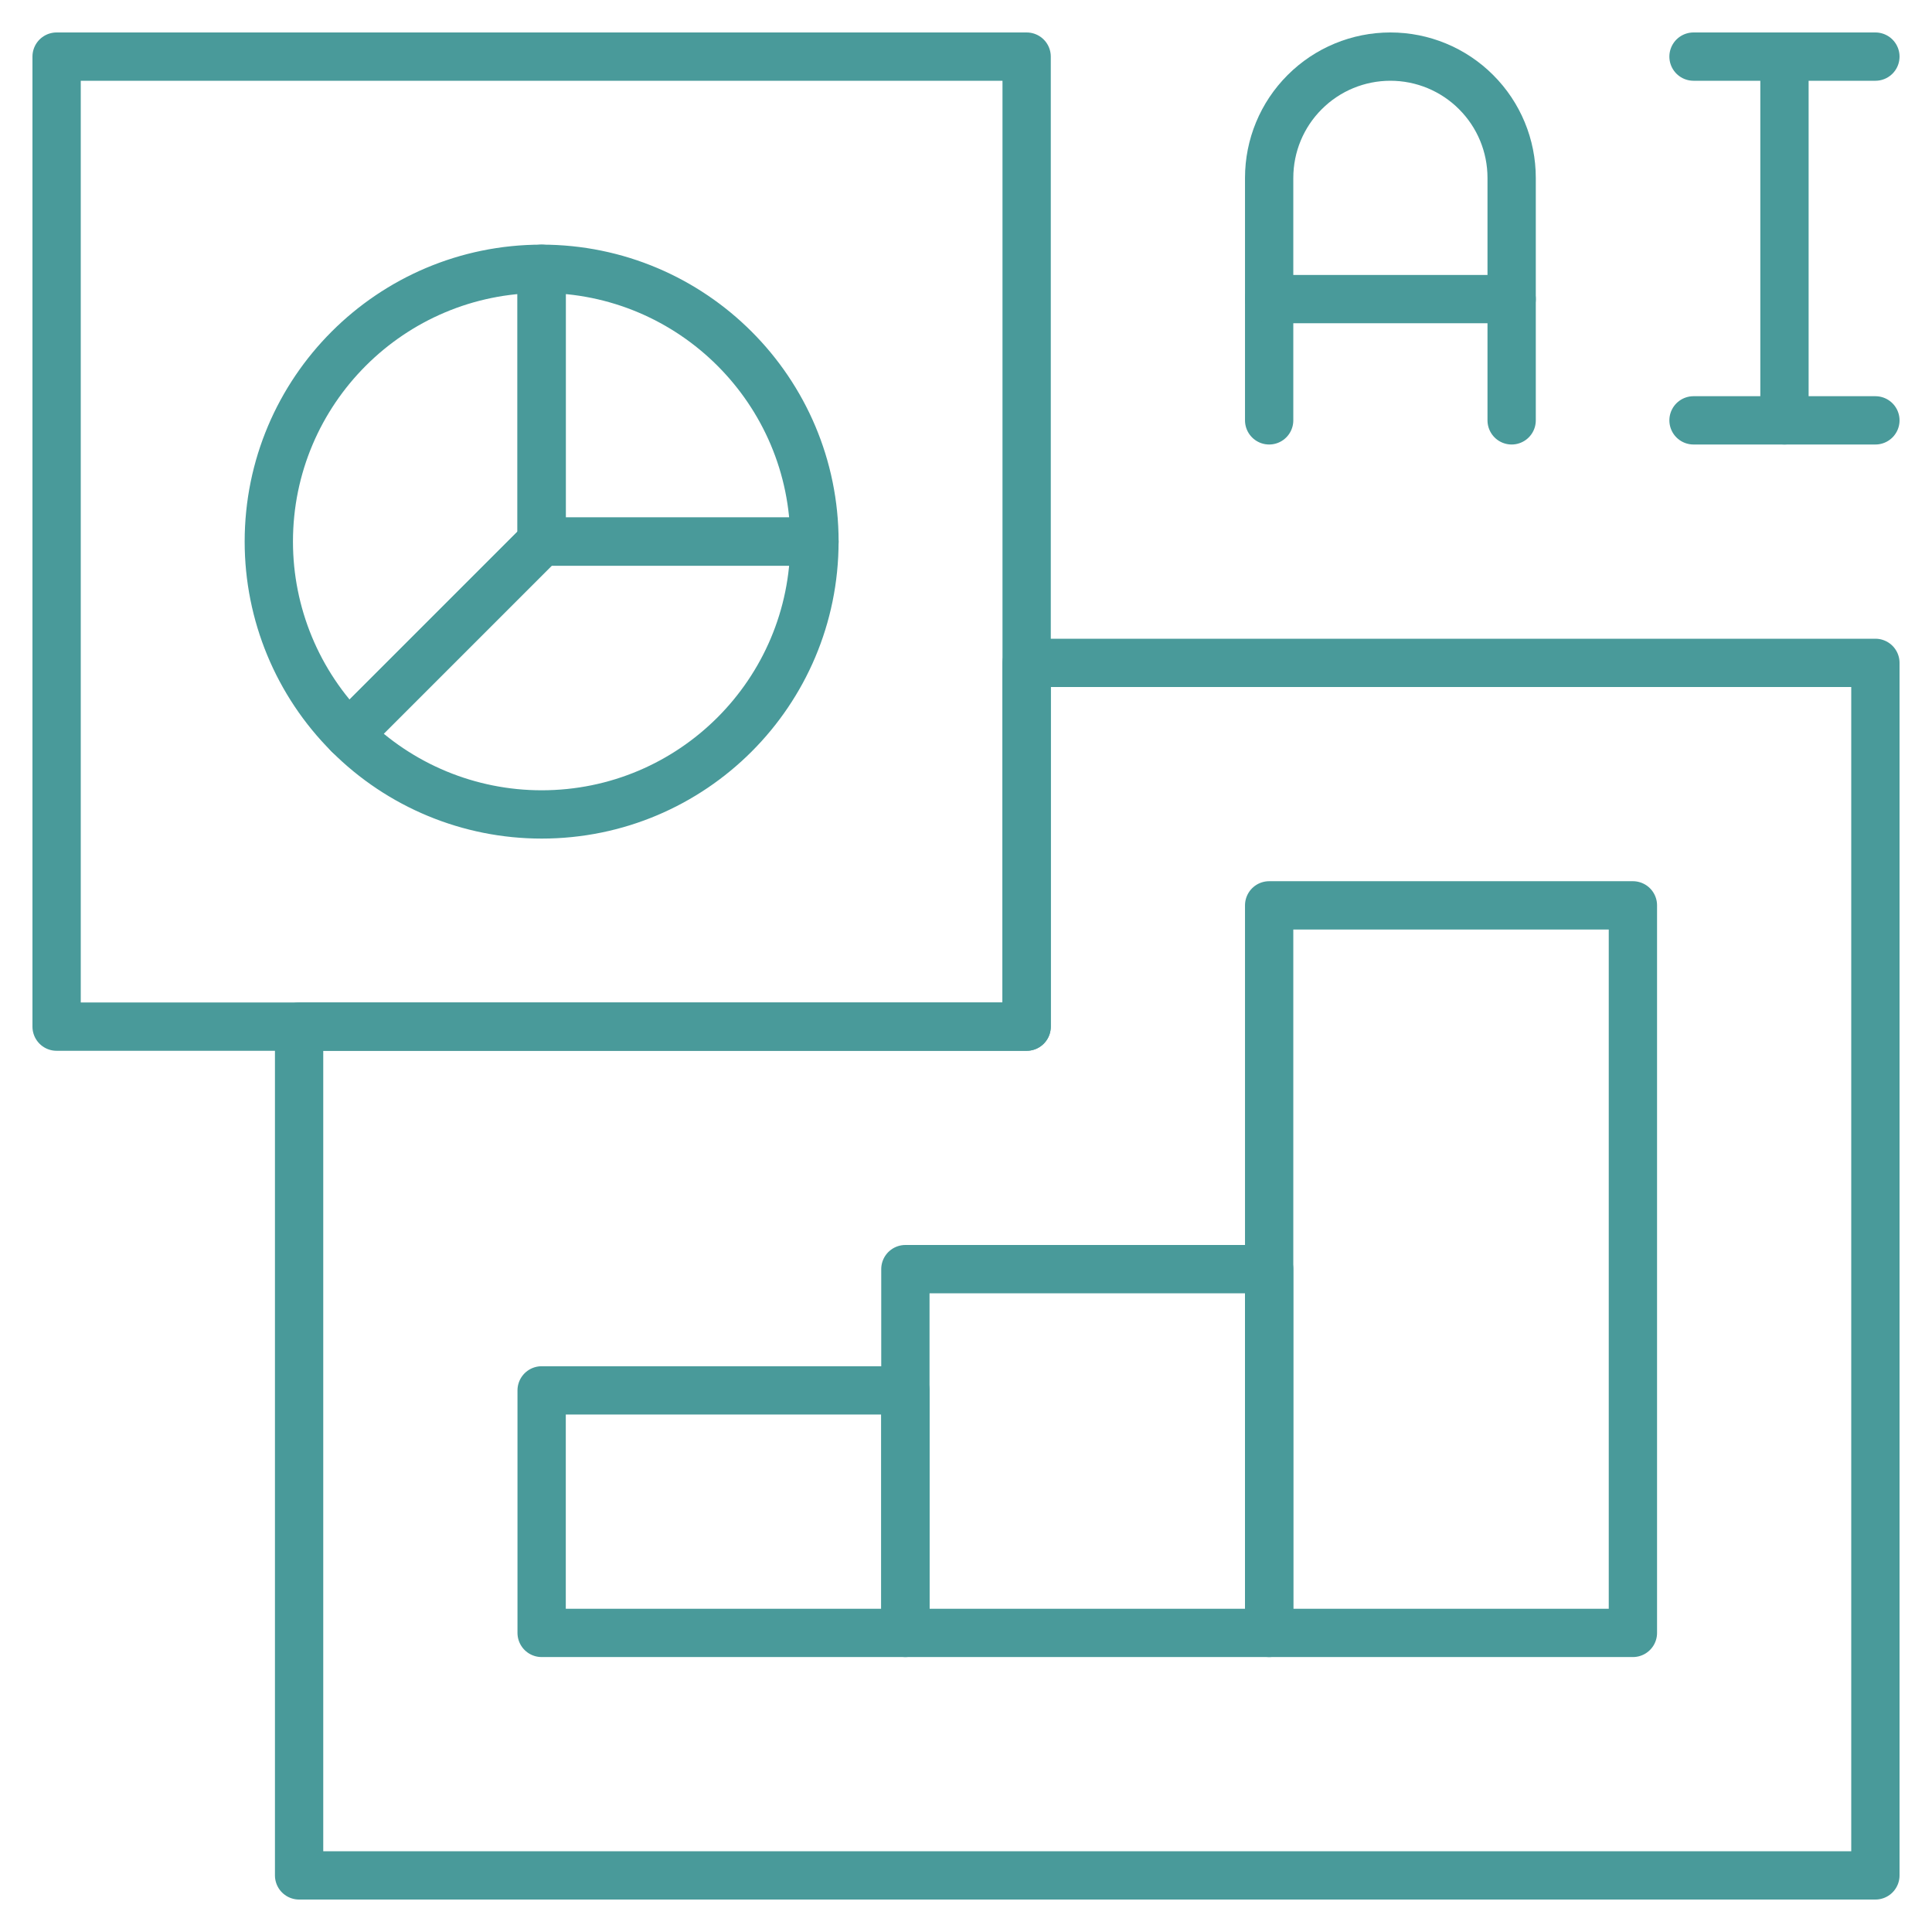 <svg width="80" height="80" viewBox="0 0 80 80" fill="none" xmlns="http://www.w3.org/2000/svg">
<path d="M52.553 17.406V7.365C52.553 6.033 53.081 4.756 54.024 3.815C54.965 2.872 56.242 2.344 57.574 2.344C58.905 2.344 60.182 2.872 61.123 3.815C62.066 4.756 62.594 6.033 62.594 7.365C62.594 11.745 62.594 17.406 62.594 17.406" stroke="#499A9A" stroke-width="2" stroke-miterlimit="10" stroke-linecap="round" stroke-linejoin="round"/>
<path d="M52.553 12.385H62.594" stroke="#499A9A" stroke-width="2" stroke-miterlimit="10" stroke-linecap="round" stroke-linejoin="round"/>
<path d="M70.125 2.344H77.656" stroke="#499A9A" stroke-width="2" stroke-miterlimit="10" stroke-linecap="round" stroke-linejoin="round"/>
<path d="M70.125 17.406H77.656" stroke="#499A9A" stroke-width="2" stroke-miterlimit="10" stroke-linecap="round" stroke-linejoin="round"/>
<path d="M73.891 2.344V17.406" stroke="#499A9A" stroke-width="2" stroke-miterlimit="10" stroke-linecap="round" stroke-linejoin="round"/>
<path d="M42.511 2.344H2.344V42.511H42.511V2.344Z" stroke="#499A9A" stroke-width="2" stroke-miterlimit="10" stroke-linecap="round" stroke-linejoin="round"/>
<path d="M77.656 27.448H42.51V42.511H12.385V77.656H77.656V27.448Z" stroke="#499A9A" stroke-width="2" stroke-miterlimit="10" stroke-linecap="round" stroke-linejoin="round"/>
<path d="M37.49 57.573H22.428V67.615H37.49V57.573Z" stroke="#499A9A" stroke-width="2" stroke-miterlimit="10" stroke-linecap="round" stroke-linejoin="round"/>
<path d="M52.553 52.552H37.49V67.615H52.553V52.552Z" stroke="#499A9A" stroke-width="2" stroke-miterlimit="10" stroke-linecap="round" stroke-linejoin="round"/>
<path d="M67.615 37.489H52.553V67.615H67.615V37.489Z" stroke="#499A9A" stroke-width="2" stroke-miterlimit="10" stroke-linecap="round" stroke-linejoin="round"/>
<path d="M22.428 11.13C16.188 11.13 11.131 16.187 11.131 22.427C11.131 25.423 12.321 28.296 14.44 30.415L22.428 22.427V11.13Z" stroke="#499A9A" stroke-width="2" stroke-miterlimit="10" stroke-linecap="round" stroke-linejoin="round"/>
<path d="M14.44 30.415C16.558 32.534 19.431 33.724 22.428 33.724C28.667 33.724 33.724 28.667 33.724 22.427H22.428L14.44 30.415Z" stroke="#499A9A" stroke-width="2" stroke-miterlimit="10" stroke-linecap="round" stroke-linejoin="round"/>
<path d="M22.428 11.13C28.667 11.13 33.725 16.187 33.725 22.427H22.428V11.13Z" stroke="#499A9A" stroke-width="2" stroke-miterlimit="10" stroke-linecap="round" stroke-linejoin="round"/>
</svg>
